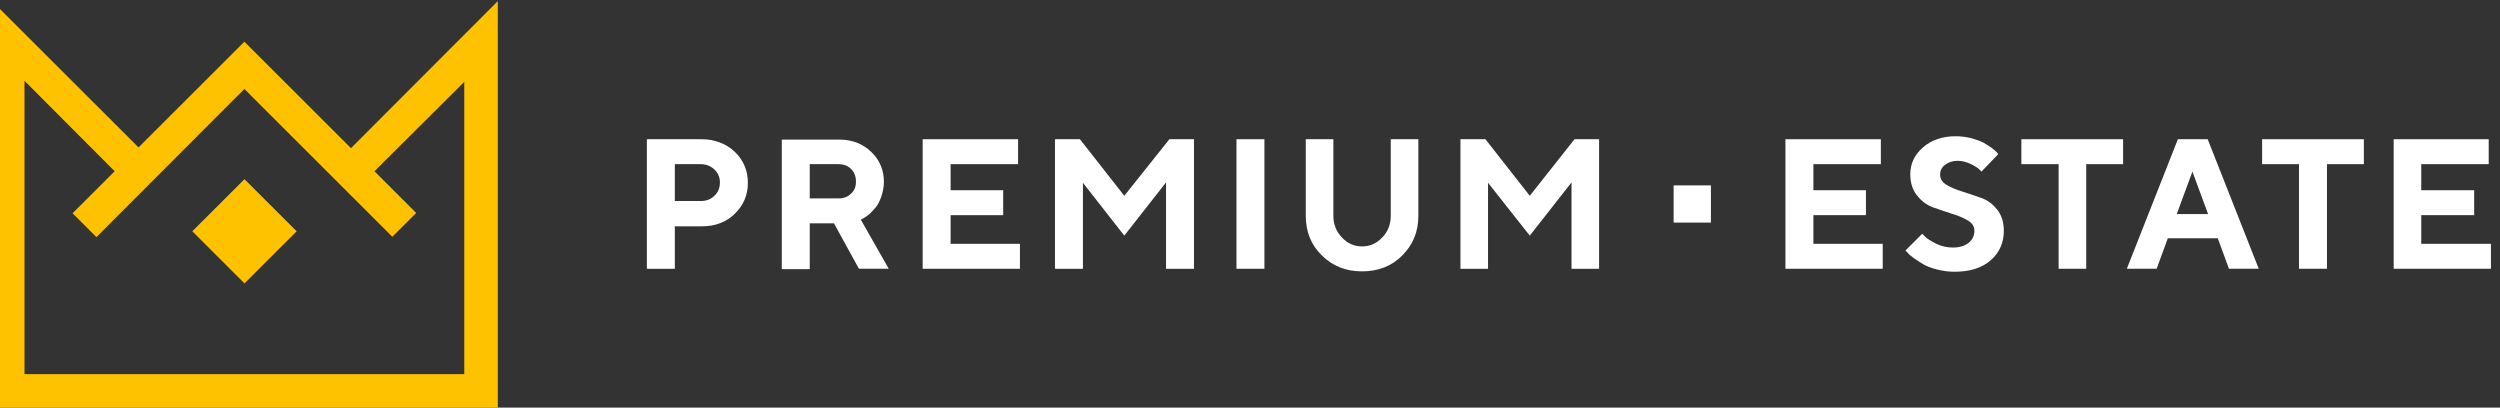 <?xml version="1.0" encoding="UTF-8"?> <svg xmlns="http://www.w3.org/2000/svg" width="276" height="45" viewBox="0 0 276 45" fill="none"><rect x="0" y="0" width="276" height="45" fill="#333333" stroke="none"/> <g clip-path="url(#clip0)"> <path d="M38.746 16.356L26.979 4.603L15.293 16.274L-1 0V5.219L-0.918 5.301H-1V45H2.703H51.254H54.957V5.342V5.26V0.123L38.746 16.356ZM51.254 41.301H2.703V8.918L12.66 18.904L8.011 23.548L10.644 26.178L26.979 9.822L43.313 26.137L45.946 23.507L41.338 18.904L51.254 9.041V41.301Z" fill="#FFC200"></path> <path d="M21.23 25.534L26.99 31.288L32.751 25.534L26.99 19.781L21.23 25.534Z" fill="#FFC200"></path> <path d="M77.463 15.37H71.415V29.672H74.501V24.987H77.463C78.945 24.987 80.179 24.535 81.125 23.589C82.072 22.685 82.565 21.535 82.565 20.178C82.565 18.822 82.072 17.672 81.125 16.767C80.179 15.863 78.903 15.37 77.463 15.37ZM78.862 21.617C78.451 22.028 77.957 22.192 77.34 22.192H74.501V18.123H77.34C77.957 18.123 78.451 18.329 78.862 18.699C79.274 19.11 79.479 19.562 79.479 20.137C79.479 20.754 79.274 21.247 78.862 21.617Z" fill="white"></path> <path d="M95.279 24.123C95.444 24.041 95.69 23.877 95.937 23.671C96.184 23.466 96.431 23.178 96.678 22.891C96.925 22.603 97.13 22.192 97.295 21.699C97.46 21.206 97.583 20.671 97.583 20.096C97.583 18.781 97.13 17.671 96.184 16.767C95.238 15.863 94.086 15.411 92.646 15.411H86.309V29.712H89.395V24.658H92.07L94.826 29.671H98.118L95.032 24.247L95.279 24.123ZM93.962 21.37C93.592 21.74 93.139 21.904 92.563 21.904H89.395V18.123H92.563C93.139 18.123 93.592 18.288 93.962 18.658C94.333 19.028 94.497 19.48 94.497 20.055C94.497 20.589 94.333 21.041 93.962 21.37Z" fill="white"></path> <path d="M104.948 23.754H110.75V21H104.948V18.123H112.395V15.37H101.862V29.672H112.601V26.918H104.948V23.754Z" fill="white"></path> <path d="M124.122 21.617L119.225 15.37H116.469V29.672H119.555V20.178L124.122 26.014L128.73 20.137V29.672H131.816V15.37H129.1L124.122 21.617Z" fill="white"></path> <path d="M139.592 15.37H136.506V29.672H139.592V15.37Z" fill="white"></path> <path d="M153.54 23.836C153.54 24.781 153.211 25.603 152.594 26.219C151.977 26.877 151.236 27.206 150.372 27.206C149.508 27.206 148.768 26.877 148.15 26.219C147.533 25.562 147.204 24.781 147.204 23.836V15.37H144.159V23.836C144.159 25.562 144.735 27.041 145.929 28.192C147.122 29.384 148.603 29.959 150.372 29.959C152.142 29.959 153.664 29.384 154.816 28.192C156.009 27 156.585 25.562 156.585 23.836V15.37H153.54V23.836Z" fill="white"></path> <path d="M173.825 15.37L168.887 21.617L163.991 15.37H161.234V29.672H164.279V20.178L168.887 26.014L173.496 20.137V29.672H176.54V15.37H173.825Z" fill="white"></path> <path d="M200.199 23.753H206V21H200.199V18.123H207.646V15.37H197.113V29.671H207.852V26.918H200.199V23.753Z" fill="white"></path> <path d="M218.755 21.863C218.055 21.616 217.356 21.37 216.698 21.164C215.998 20.959 215.422 20.712 214.928 20.425C214.435 20.137 214.188 19.767 214.188 19.274C214.188 18.863 214.352 18.493 214.723 18.205C215.093 17.918 215.546 17.753 216.122 17.753C216.615 17.753 217.068 17.877 217.52 18.082C217.973 18.288 218.261 18.493 218.426 18.616C218.549 18.74 218.673 18.863 218.755 18.945L220.606 17.014L220.442 16.808C220.318 16.685 220.154 16.52 219.866 16.315C219.578 16.11 219.29 15.945 218.961 15.74C218.631 15.575 218.179 15.411 217.603 15.246C217.068 15.123 216.492 15.041 215.916 15.041C214.435 15.041 213.241 15.452 212.295 16.274C211.349 17.096 210.896 18.082 210.896 19.233C210.896 20.178 211.143 20.959 211.637 21.575C212.131 22.192 212.707 22.644 213.406 22.89C214.105 23.137 214.805 23.384 215.463 23.589C216.163 23.794 216.739 24.041 217.233 24.329C217.726 24.616 217.973 24.986 217.973 25.479C217.973 26.014 217.767 26.466 217.356 26.794C216.944 27.123 216.368 27.329 215.628 27.329C214.97 27.329 214.394 27.205 213.776 26.918C213.2 26.63 212.83 26.384 212.624 26.219C212.46 26.055 212.336 25.931 212.213 25.808L210.361 27.657L210.608 27.904C210.732 28.068 210.979 28.274 211.267 28.479C211.555 28.685 211.925 28.931 212.336 29.178C212.748 29.425 213.241 29.589 213.859 29.753C214.476 29.918 215.134 30 215.792 30C217.479 30 218.796 29.589 219.783 28.726C220.73 27.904 221.224 26.794 221.224 25.479C221.224 24.534 220.977 23.753 220.483 23.137C219.989 22.52 219.454 22.11 218.755 21.863Z" fill="white"></path> <path d="M223.158 18.123H227.272V29.671H230.317V18.123H234.39V15.37H223.158V18.123Z" fill="white"></path> <path d="M240.438 15.37L234.802 29.671H238.093L239.327 26.301H244.841L246.075 29.671H249.367L243.73 15.37H240.438ZM240.315 23.63L242.043 18.945L243.771 23.63H240.315Z" fill="white"></path> <path d="M249.737 18.123H253.81V29.671H256.896V18.123H260.97V15.37H249.737V18.123Z" fill="white"></path> <path d="M267.306 26.918V23.753H273.148V21H267.306V18.123H274.753V15.37H264.261V29.671H275V26.918H267.306Z" fill="white"></path> <path d="M188.884 20.466H184.769V24.575H188.884V20.466Z" fill="white"></path> </g> <defs> <clipPath id="clip0"> <rect width="276" height="45" fill="white"></rect> </clipPath> </defs> </svg> 